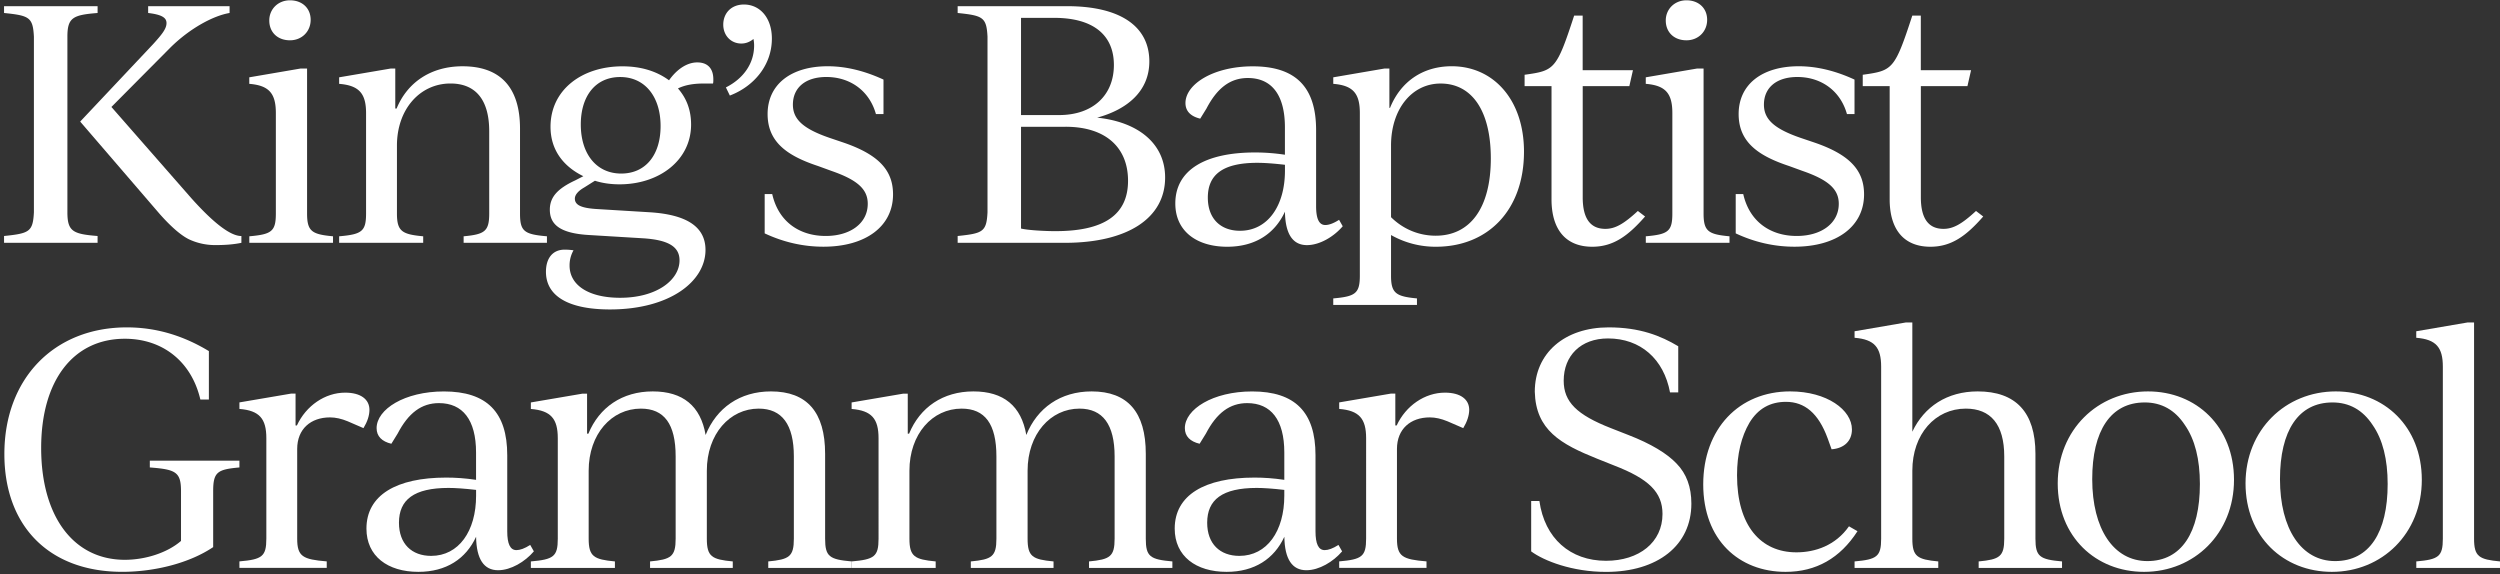 <svg width="270" height="62" viewBox="0 0 270 62" fill="none" xmlns="http://www.w3.org/2000/svg"><rect x="0" y="0" width="270" height="62" fill="#333333" stroke="none"/><path d="M10.54 26.225H.438v-.737c2.731-.28 3.117-.455 3.224-2.562V3.966C3.554 1.859 3.164 1.684.437 1.403V.667H10.54v.736c-2.658.212-3.261.492-3.261 2.563v18.96c0 2.07.603 2.35 3.26 2.562v.737zm15.527 0c-.817.174-1.738.244-2.801.244a6.64 6.64 0 01-2.871-.63c-.85-.424-1.915-1.335-3.155-2.738l-8.58-9.97 7.87-8.356c.993-1.09 1.453-1.684 1.453-2.282 0-.56-.46-.91-1.983-1.09V.667h8.794v.736c-1.7.281-4.256 1.615-6.416 3.759l-6.346 6.39 8.613 9.832c2.448 2.738 4.256 4.108 5.426 4.108v.733h-.004zm.854-.704c2.411-.211 2.871-.529 2.871-2.457V12.216c0-2.107-.71-2.986-2.87-3.161v-.704l5.532-.948h.71v15.661c0 1.932.535 2.246 2.802 2.457v.704h-9.04v-.704h-.005zM31.316.033c1.31 0 2.235.842 2.235 2.107 0 1.265-.957 2.213-2.235 2.213-1.31 0-2.234-.842-2.234-2.144 0-1.228.957-2.176 2.234-2.176zm27.758 26.192h-9.003v-.704c2.267-.212 2.764-.529 2.764-2.457V14.18c0-3.478-1.524-5.162-4.185-5.162-3.262 0-5.78 2.738-5.78 6.708v7.338c0 1.932.567 2.245 2.835 2.457v.704h-9.078v-.704c2.448-.212 2.908-.529 2.908-2.457V12.215c0-2.107-.743-2.985-2.908-3.16V8.35l5.566-.948h.497v4.32h.144c1.17-2.843 3.72-4.564 7.126-4.564 4.079 0 6.202 2.282 6.202 6.74v9.165c0 1.932.46 2.245 2.908 2.457v.704h.004z" fill="#fff"/><path d="M75.952 9.022c-1.1 0-2.021.175-2.732.53.957 1.09 1.418 2.387 1.418 3.896 0 3.86-3.438 6.46-7.73 6.46-.995 0-1.878-.139-2.658-.387l-1.17.736c-.674.387-.995.81-.995 1.192 0 .704.71 1.017 2.304 1.123l5.743.35c4.041.244 6.062 1.578 6.062 4.072 0 3.404-3.865 6.426-10.318 6.426-4.362 0-6.913-1.37-6.913-4.071 0-1.44.711-2.388 2.021-2.388.39 0 .711.037.957.07a3.28 3.28 0 00-.427 1.65c0 2.144 2.09 3.479 5.459 3.479 3.972 0 6.416-1.933 6.416-4.04 0-1.44-1.134-2.213-3.972-2.387l-5.78-.35c-3.084-.175-4.255-1.09-4.255-2.738 0-1.37.85-2.282 2.732-3.16l.887-.456c-2.09-1.017-3.545-2.774-3.545-5.337 0-4.003 3.405-6.529 7.763-6.529 1.952 0 3.652.492 5.036 1.51.818-1.16 1.914-1.933 3.048-1.933 1.134 0 1.737.667 1.737 1.827 0 .175 0 .35-.037.455h-1.051zm-8.97-.703c-2.658 0-4.256 2.037-4.256 5.125 0 3.193 1.7 5.3 4.362 5.3s4.255-2.038 4.255-5.125c0-3.193-1.7-5.3-4.362-5.3zm11.841 2.001l-.427-.879c1.877-.947 3.048-2.562 3.048-4.527 0-.317-.037-.525-.07-.704-.39.317-.818.492-1.31.492-1.134 0-1.952-.878-1.952-2.037 0-1.229.85-2.177 2.235-2.177 1.7 0 3.015 1.404 3.015 3.686 0 2.81-1.877 5.129-4.539 6.146zm3.758 10.637h.818c.673 2.986 2.94 4.527 5.779 4.527 2.657 0 4.539-1.37 4.539-3.473 0-1.546-1.064-2.563-3.903-3.547l-1.453-.53c-3.406-1.122-5.46-2.631-5.46-5.617 0-3.193 2.519-5.162 6.49-5.162 1.951 0 3.972.492 6.026 1.44v3.722H94.6c-.744-2.632-2.908-4.002-5.352-4.002-2.268 0-3.615 1.159-3.615 2.985 0 1.579 1.1 2.6 3.935 3.58l1.454.492c3.828 1.298 5.426 2.986 5.426 5.618 0 3.478-2.978 5.654-7.517 5.654-2.197 0-4.325-.492-6.346-1.44v-4.247h-.004zm32.404 5.268h-11.558v-.737c2.731-.28 3.117-.455 3.224-2.562V3.966c-.107-2.107-.497-2.282-3.224-2.563V.667h11.804c5.817 0 8.897 2.213 8.897 5.967 0 3.23-2.411 5.195-5.635 6.073 4.395.456 7.34 2.775 7.34 6.46.004 4.39-4.038 7.058-10.848 7.058zM110.27 1.928v10.499h4.111c3.689 0 5.919-2.176 5.919-5.406 0-3.193-2.165-5.093-6.453-5.093h-3.577zm4.822 11.764h-4.822v10.99c.71.176 2.481.282 3.721.282 5.282 0 7.837-1.79 7.837-5.443 0-3.62-2.444-5.83-6.736-5.83zm29.923 10.743c-.957 1.123-2.481 2.038-3.866 2.038-1.523 0-2.341-1.192-2.374-3.616-1.1 2.388-3.224 3.791-6.239 3.791-3.298 0-5.602-1.684-5.602-4.67 0-3.616 3.224-5.512 8.613-5.512.994 0 2.058.07 3.224.244v-2.949c0-3.547-1.454-5.336-4.005-5.336-1.881 0-3.298 1.053-4.468 3.298l-.674 1.09c-1.027-.243-1.594-.809-1.594-1.683 0-2.038 3.015-3.966 7.266-3.966 4.646 0 6.843 2.245 6.843 6.882v8.217c0 1.37.321 2.038.994 2.038.391 0 .888-.175 1.487-.561l.395.695zm-6.24-6.638c-1.24-.143-2.234-.212-2.978-.212-3.721 0-5.352 1.265-5.352 3.759 0 2.282 1.385 3.58 3.475 3.58 2.978 0 4.855-2.67 4.855-6.497v-.63z" fill="#fff"/><path d="M155.086 26.648a9.72 9.72 0 01-4.855-1.265v4.389c0 1.896.53 2.245 2.801 2.457v.703h-9.04v-.703c2.374-.212 2.871-.525 2.871-2.457V12.216c0-2.107-.711-2.986-2.871-3.161v-.704l5.528-.948h.534v4.247h.07c1.134-2.81 3.512-4.495 6.666-4.495 4.469 0 7.801 3.58 7.801 9.234-.005 6.358-3.94 10.259-9.505 10.259zm.497-17.626c-3.085 0-5.352 2.738-5.352 6.708v7.725c1.31 1.297 3.015 2.001 4.822 2.001 3.721 0 5.956-2.986 5.956-8.355-.004-5.166-2.058-8.079-5.426-8.079zm22.086 14.359c-1.845 2.107-3.438 3.267-5.71 3.267-2.801 0-4.395-1.79-4.395-5.126V9.302h-2.908V8.075c3.225-.455 3.438-.524 5.352-6.39h.92v5.898h5.43l-.39 1.72h-5.035v12.009c0 2.282.817 3.405 2.448 3.405 1.026 0 1.951-.493 3.507-1.933l.781.598zm.074 2.14c2.411-.211 2.871-.529 2.871-2.457V12.216c0-2.107-.711-2.986-2.871-3.161v-.704l5.532-.948h.711v15.661c0 1.932.534 2.246 2.801 2.457v.704h-9.04v-.704h-.004zM182.138.033c1.31 0 2.234.842 2.234 2.107 0 1.265-.957 2.213-2.234 2.213-1.311 0-2.235-.842-2.235-2.144 0-1.228.957-2.176 2.235-2.176zm5.319 20.924h.813c.674 2.986 2.941 4.527 5.779 4.527 2.658 0 4.539-1.37 4.539-3.473 0-1.546-1.064-2.563-3.902-3.547l-1.454-.53c-3.405-1.122-5.459-2.631-5.459-5.617 0-3.193 2.518-5.162 6.49-5.162 1.951 0 3.972.492 6.025 1.44v3.722h-.817c-.743-2.632-2.908-4.002-5.352-4.002-2.267 0-3.614 1.159-3.614 2.985 0 1.579 1.1 2.6 3.934 3.58l1.454.492c3.829 1.298 5.426 2.986 5.426 5.618 0 3.478-2.977 5.654-7.516 5.654-2.198 0-4.325-.492-6.346-1.44v-4.247zm26.731 2.424c-1.844 2.107-3.438 3.267-5.709 3.267-2.802 0-4.395-1.79-4.395-5.126V9.302h-2.908V8.075c3.224-.455 3.437-.524 5.352-6.39h.92v5.898h5.426l-.391 1.72h-5.031v12.009c0 2.282.817 3.405 2.448 3.405 1.027 0 1.951-.493 3.508-1.933l.78.598zM13.695 35.357c3.085 0 6.026.842 8.864 2.563v5.23h-.92c-.957-4.108-4.078-6.565-8.153-6.565-5.566 0-9.04 4.495-9.04 11.797 0 7.375 3.474 12.077 9.04 12.077 2.234 0 4.608-.773 6.063-2.038v-5.373c0-2.071-.567-2.352-3.369-2.563v-.736h9.678v.736c-2.375.211-2.835.492-2.835 2.563v6.04c-2.55 1.72-6.309 2.669-9.82 2.669-7.977 0-12.73-5.02-12.73-12.712-.004-8.176 5.385-13.688 13.222-13.688z" fill="#fff"/><path d="M39.256 46.238l-1.7-.736c-.674-.28-1.31-.423-1.915-.423-2.09 0-3.544 1.265-3.544 3.404v9.69c0 1.932.603 2.245 3.191 2.457v.703h-9.43v-.703c2.447-.212 2.907-.525 2.907-2.457V47.324c0-2.107-.743-2.986-2.908-3.16v-.704l5.566-.948h.497v3.441h.144c.994-2.143 3.047-3.547 5.212-3.547 1.7 0 2.625.736 2.625 1.86-.004.605-.218 1.272-.645 1.972zm18.401 13.309c-.957 1.123-2.48 2.038-3.865 2.038-1.524 0-2.341-1.191-2.374-3.616-1.1 2.388-3.224 3.791-6.24 3.791-3.297 0-5.602-1.684-5.602-4.67 0-3.616 3.225-5.511 8.614-5.511.994 0 2.057.069 3.224.244v-2.95c0-3.546-1.454-5.336-4.005-5.336-1.881 0-3.298 1.053-4.469 3.299l-.673 1.09c-1.027-.244-1.594-.81-1.594-1.684 0-2.038 3.015-3.966 7.266-3.966 4.646 0 6.843 2.245 6.843 6.882v8.217c0 1.371.32 2.038.994 2.038.39 0 .887-.175 1.487-.561l.394.695zm-6.239-6.638c-1.24-.142-2.234-.212-2.978-.212-3.721 0-5.352 1.265-5.352 3.759 0 2.282 1.384 3.58 3.475 3.58 2.978 0 4.855-2.669 4.855-6.497v-.63z" fill="#fff"/><path d="M91.975 61.337h-9.003v-.703c2.267-.212 2.764-.525 2.764-2.457v-8.884c0-3.441-1.278-5.162-3.796-5.162-3.121 0-5.602 2.737-5.602 6.708v7.338c0 1.932.53 2.245 2.801 2.457v.703h-8.933v-.703c2.267-.212 2.764-.525 2.764-2.457v-8.884c0-3.51-1.24-5.162-3.758-5.162-3.155 0-5.636 2.737-5.636 6.708v7.338c0 1.932.567 2.245 2.834 2.457v.703h-9.077v-.703c2.448-.212 2.908-.525 2.908-2.457V47.328c0-2.107-.744-2.986-2.908-3.16v-.704l5.565-.948h.506v4.32h.143c1.171-2.843 3.652-4.564 6.95-4.564 3.261 0 5.175 1.578 5.71 4.706 1.17-2.912 3.688-4.706 7.056-4.706 3.898 0 5.85 2.245 5.85 6.74v9.165c0 1.932.46 2.245 2.87 2.457v.703h-.008z" fill="#fff"/><path d="M126.617 61.337h-9.003v-.703c2.267-.212 2.764-.525 2.764-2.457v-8.884c0-3.441-1.277-5.162-3.795-5.162-3.122 0-5.603 2.737-5.603 6.708v7.338c0 1.932.53 2.245 2.802 2.457v.703h-8.934v-.703c2.267-.212 2.764-.525 2.764-2.457v-8.884c0-3.51-1.24-5.162-3.758-5.162-3.155 0-5.636 2.737-5.636 6.708v7.338c0 1.932.567 2.245 2.835 2.457v.703h-9.078v-.703c2.448-.212 2.908-.525 2.908-2.457V47.328c0-2.107-.743-2.986-2.908-3.16v-.704l5.566-.948h.497v4.32h.144c1.17-2.843 3.651-4.564 6.949-4.564 3.262 0 5.176 1.578 5.71 4.706 1.17-2.912 3.688-4.706 7.056-4.706 3.898 0 5.849 2.245 5.849 6.74v9.165c0 1.932.46 2.245 2.871 2.457v.703zm18.332-1.79c-.957 1.123-2.481 2.038-3.865 2.038-1.524 0-2.342-1.191-2.374-3.616-1.101 2.388-3.225 3.791-6.24 3.791-3.298 0-5.602-1.684-5.602-4.67 0-3.616 3.224-5.511 8.613-5.511.994 0 2.058.069 3.224.244v-2.95c0-3.546-1.454-5.336-4.004-5.336-1.882 0-3.299 1.053-4.469 3.299l-.674 1.09c-1.027-.244-1.594-.81-1.594-1.684 0-2.038 3.015-3.966 7.267-3.966 4.645 0 6.843 2.245 6.843 6.882v8.217c0 1.371.32 2.038.994 2.038.39 0 .887-.175 1.486-.561l.395.695zm-6.244-6.638c-1.24-.142-2.234-.212-2.977-.212-3.722 0-5.352 1.265-5.352 3.759 0 2.282 1.384 3.58 3.474 3.58 2.978 0 4.855-2.669 4.855-6.497v-.63z" fill="#fff"/><path d="M158.031 46.238l-1.7-.736c-.674-.28-1.311-.423-1.914-.423-2.091 0-3.545 1.265-3.545 3.404v9.69c0 1.932.604 2.245 3.191 2.457v.703h-9.43v-.703c2.448-.212 2.908-.525 2.908-2.457V47.324c0-2.107-.744-2.986-2.908-3.16v-.704l5.565-.948h.497v3.441h.144c.994-2.143 3.048-3.547 5.212-3.547 1.701 0 2.625.736 2.625 1.86-.008.605-.222 1.272-.645 1.972zm7.336 7.867h.887c.567 4.04 3.331 6.46 7.196 6.46 3.582 0 6.1-2.002 6.1-5.056 0-2.352-1.487-3.792-5.212-5.232l-1.845-.736c-3.935-1.578-6.629-3.091-6.736-7.232 0-4.178 3.224-6.952 7.977-6.952 3.368 0 5.635.911 7.516 2.038v4.987h-.887c-.673-3.616-3.191-5.83-6.699-5.83-2.941 0-4.785 1.86-4.785 4.565 0 2.282 1.417 3.685 5.105 5.125l1.877.736c2.449.948 4.186 2.002 5.213 3.092 1.064 1.09 1.594 2.526 1.594 4.32 0 4.527-3.652 7.375-9.218 7.375-3.651 0-6.699-1.192-8.083-2.213v-5.447zm27.976-11.833c3.972 0 6.666 2.001 6.666 4.108 0 1.229-.817 2.038-2.197 2.144l-.428-1.192c-.994-2.705-2.48-3.933-4.501-3.933-1.701 0-3.015.736-3.935 2.245-.887 1.51-1.348 3.405-1.348 5.687 0 5.442 2.551 8.322 6.416 8.322 2.021 0 4.219-.736 5.673-2.81l.92.528c-1.877 2.913-4.469 4.39-7.763 4.39-5.036 0-8.897-3.442-8.897-9.446s3.861-10.043 9.394-10.043z" fill="#fff"/><path d="M222.699 61.338h-9.004v-.704c2.267-.212 2.764-.525 2.764-2.457v-8.884c0-3.478-1.486-5.162-4.148-5.162-3.298 0-5.779 2.738-5.779 6.708v7.338c0 1.932.534 2.245 2.801 2.457v.704h-9.04v-.704c2.411-.212 2.871-.525 2.871-2.457V39.604c0-2.07-.711-2.95-2.871-3.124v-.704l5.528-.948h.711v11.796c1.277-2.705 3.758-4.352 7.056-4.352 4.112 0 6.24 2.245 6.24 6.74v9.165c0 1.932.46 2.245 2.871 2.457v.704zm9.287-19.066c5.212 0 9.286 3.791 9.286 9.551 0 5.792-4.288 9.937-9.714 9.937-5.212 0-9.324-3.79-9.324-9.55.005-5.797 4.33-9.938 9.752-9.938zm3.971 3.616c-1.063-1.615-2.517-2.424-4.325-2.424-3.688 0-5.672 3.055-5.672 8.286 0 5.373 2.304 8.847 5.956 8.847 3.688 0 5.672-3.091 5.672-8.322 0-2.665-.53-4.808-1.631-6.387zm16.311-3.616c5.213 0 9.287 3.791 9.287 9.551 0 5.792-4.288 9.937-9.714 9.937-5.212 0-9.324-3.79-9.324-9.55 0-5.797 4.325-9.938 9.751-9.938zm3.968 3.616c-1.064-1.615-2.518-2.424-4.325-2.424-3.689 0-5.673 3.055-5.673 8.286 0 5.373 2.305 8.847 5.956 8.847 3.689 0 5.673-3.091 5.673-8.322 0-2.665-.53-4.808-1.631-6.387z" fill="#fff"/><path d="M260.955 60.634c2.412-.212 2.872-.525 2.872-2.457V39.604c0-2.07-.711-2.95-2.872-3.124v-.704l5.533-.948h.711v23.349c0 1.932.534 2.245 2.801 2.457v.704h-9.04v-.704h-.005z" fill="#fff"/></svg>